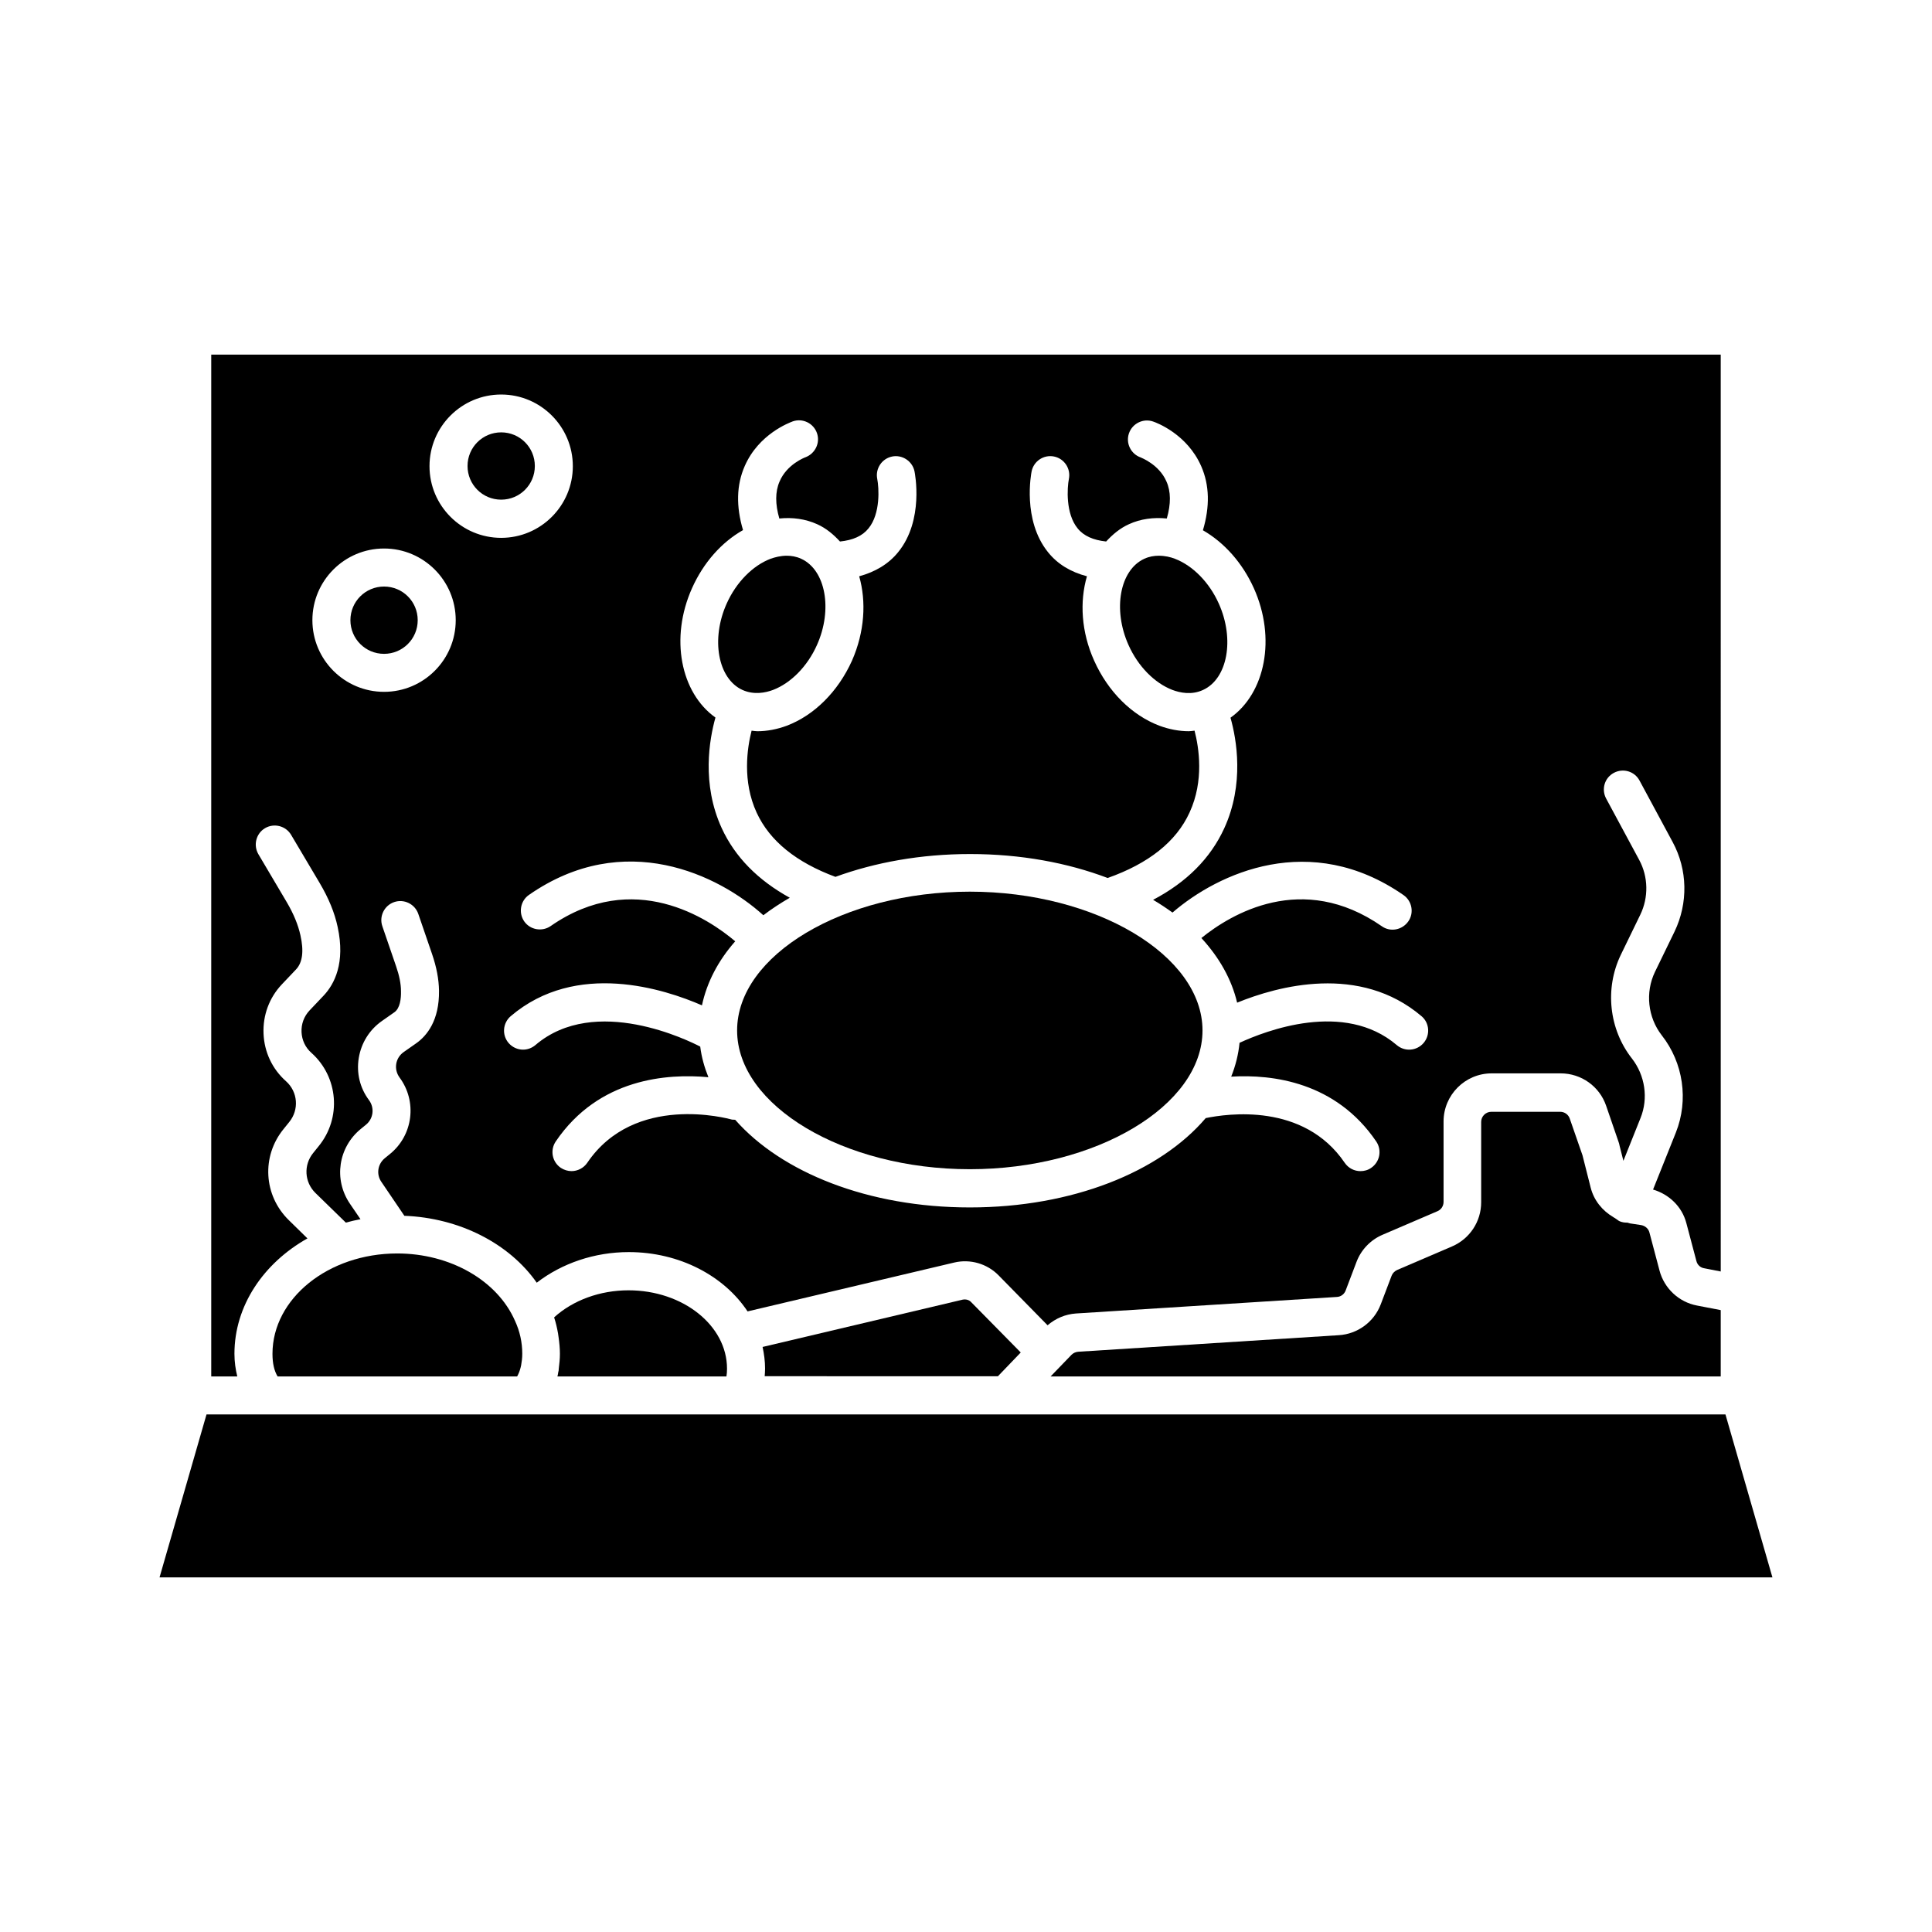 <?xml version="1.0" encoding="UTF-8"?>
<!-- Uploaded to: ICON Repo, www.svgrepo.com, Generator: ICON Repo Mixer Tools -->
<svg fill="#000000" width="800px" height="800px" version="1.1" viewBox="144 144 512 512" xmlns="http://www.w3.org/2000/svg">
 <g>
  <path d="m249.26 476.18c-18.238 0-33.051 11.941-33.051 26.602 0 2.519 0.453 4.484 1.359 5.996h63.48c0-0.051 0.051-0.051 0.051-0.102 0.352-0.656 0.656-1.41 0.855-2.215 0.051-0.203 0.102-0.453 0.152-0.656 0.152-0.906 0.301-1.863 0.301-3.023 0-3.074-0.656-5.996-1.914-8.715-4.684-10.734-17.176-17.887-31.234-17.887z"/>
  <path d="m291.93 507.71c-0.051 0.352-0.102 0.707-0.203 1.059h44.789c0.102-0.605 0.152-1.309 0.152-2.066 0-11.438-11.688-20.758-26.098-20.758-7.559 0-14.711 2.621-19.699 7.152v0.102c0.453 1.359 0.754 2.719 1.008 4.133 0.051 0.352 0.102 0.707 0.152 1.059 0.203 1.461 0.352 2.922 0.352 4.383 0 1.41-0.152 2.672-0.301 3.93 0 0.352-0.051 0.703-0.152 1.008z"/>
  <path d="m186.28 562.02h427.43l-12.445-43.176h-402.54z"/>
  <path d="m276.82 258.58c-4.938 0-8.918 3.981-8.918 8.918s3.981 8.918 8.918 8.918 8.918-3.981 8.918-8.918-3.981-8.918-8.918-8.918z"/>
  <path d="m408.41 508.77 6.098-6.348-13.148-13.352c-0.555-0.605-1.41-0.805-2.215-0.656l-53.051 12.543c0.402 1.863 0.656 3.777 0.656 5.691 0 0.707-0.051 1.41-0.102 2.066l61.762 0.004z"/>
  <path d="m245.78 299.44c-4.938 0-8.918 3.981-8.918 8.918s3.981 8.918 8.918 8.918 8.918-3.981 8.918-8.918-3.981-8.918-8.918-8.918z"/>
  <path d="m467 303.97c-2.519-5.644-6.902-10.078-11.637-11.891-1.16-0.453-2.621-0.805-4.281-0.805-1.211 0-2.519 0.203-3.828 0.805-6.5 2.973-8.414 13.453-4.18 22.871 2.519 5.644 6.902 10.078 11.637 11.891 2.016 0.754 5.09 1.41 8.113 0 6.496-2.973 8.41-13.449 4.176-22.871z"/>
  <path d="m401.01 380.3c-33.453 0-61.668 16.828-61.668 36.777s28.266 36.777 61.668 36.777c33.402 0 61.668-16.828 61.668-36.777-0.004-19.902-28.266-36.777-61.668-36.777z"/>
  <path d="m348.86 326.84c4.734-1.812 9.117-6.246 11.637-11.891 4.231-9.422 2.316-19.902-4.18-22.871-1.309-0.605-2.621-0.805-3.828-0.805-1.613 0-3.125 0.402-4.281 0.805-4.734 1.812-9.117 6.246-11.637 11.891-4.231 9.422-2.316 19.902 4.18 22.871 3.019 1.363 6.094 0.758 8.109 0z"/>
  <path d="m600.01 237.97h-400.03v270.8h6.902c-0.453-1.863-0.754-3.828-0.754-5.996 0-12.746 7.707-24.031 19.348-30.582l-4.938-4.836c-6.699-6.551-7.305-16.93-1.359-24.184l1.461-1.812c2.672-3.273 2.316-8.012-0.855-10.832-3.629-3.223-5.742-7.707-5.945-12.594-0.203-4.887 1.512-9.523 4.836-13.047l3.777-3.981c1.715-1.812 2.117-4.836 1.16-9.07-0.605-2.719-1.762-5.594-3.629-8.766l-7.508-12.695c-1.41-2.418-0.605-5.492 1.762-6.902 2.418-1.41 5.492-0.605 6.902 1.762l7.559 12.746c2.418 4.082 3.981 7.91 4.785 11.688 2.066 9.523-0.855 15.113-3.68 18.137l-3.777 3.981c-1.461 1.562-2.215 3.578-2.117 5.742 0.102 2.117 1.008 4.082 2.621 5.492 7.152 6.398 8.012 17.281 1.914 24.738l-1.461 1.812c-2.57 3.176-2.316 7.707 0.605 10.578l8.062 7.859c1.258-0.352 2.57-0.656 3.879-0.906l-2.82-4.133c-4.332-6.398-3.074-14.914 2.922-19.801l1.359-1.109c1.965-1.613 2.316-4.434 0.805-6.5-2.418-3.223-3.375-7.203-2.719-11.184s2.82-7.457 6.098-9.773l3.375-2.367c1.461-1.059 1.762-3.578 1.715-5.543 0-1.965-0.453-4.18-1.309-6.648l-3.629-10.578c-0.906-2.621 0.504-5.492 3.125-6.398 2.621-0.906 5.492 0.504 6.398 3.125l3.629 10.578c1.211 3.527 1.812 6.699 1.863 9.773 0.102 7.91-3.223 11.941-5.996 13.906l-3.375 2.367c-1.059 0.754-1.762 1.863-1.965 3.125-0.203 1.258 0.102 2.519 0.855 3.578 4.734 6.348 3.629 15.316-2.519 20.305l-1.359 1.109c-1.914 1.562-2.316 4.281-0.906 6.297l6.047 8.918v0.051c14.609 0.555 27.809 7.305 35.117 17.734 6.648-5.141 15.316-8.113 24.383-8.113 13.504 0 25.293 6.348 31.488 15.719l54.766-12.949c4.231-1.008 8.715 0.301 11.738 3.375l13 13.25c2.117-1.812 4.684-2.922 7.508-3.125l69.172-4.383c1.059-0.051 1.965-0.754 2.316-1.715l2.871-7.559c1.211-3.223 3.727-5.844 6.902-7.203l14.559-6.246c0.957-0.402 1.613-1.359 1.613-2.469v-21.312c0-7.004 5.691-12.746 12.746-12.746h18.289c5.441 0 10.277 3.426 12.043 8.566l3.273 9.523c0.102 0.301 0.25 0.707 0.301 1.109l1.008 3.981 4.535-11.336c2.117-5.238 1.211-11.285-2.266-15.77-6.098-7.758-7.254-18.539-2.973-27.457l5.188-10.68c2.215-4.586 2.117-10.027-0.301-14.508l-8.766-16.273c-1.309-2.469-0.402-5.492 2.066-6.801s5.492-0.402 6.801 2.066l8.766 16.273c3.981 7.356 4.133 16.172 0.504 23.73l-5.188 10.68c-2.621 5.441-1.914 12.043 1.812 16.828 5.691 7.254 7.152 17.129 3.727 25.746l-6.047 15.113c4.231 1.258 7.656 4.484 8.816 8.867l2.672 10.078c0.25 1.008 1.059 1.762 2.066 1.914l4.383 0.855zm-354.23 89.375c-10.48 0-18.992-8.516-18.992-18.992 0-10.48 8.516-18.992 18.992-18.992 10.48 0 18.992 8.516 18.992 18.992 0.004 10.48-8.512 18.992-18.992 18.992zm12.043-59.801c0-10.48 8.516-18.992 18.992-18.992 10.48 0 18.992 8.516 18.992 18.992 0 10.48-8.516 18.992-18.992 18.992-10.48 0-18.992-8.512-18.992-18.992zm263.44 152.86c-1.812 2.117-4.988 2.367-7.106 0.555-13.957-11.891-34.762-3.777-41.664-0.605-0.301 3.074-1.059 6.098-2.215 8.969 10.984-0.656 27.711 1.41 38.441 17.18 1.562 2.316 0.957 5.441-1.359 7.004-0.855 0.605-1.863 0.855-2.82 0.855-1.613 0-3.176-0.754-4.18-2.215-10.883-16.02-31.188-13-36.828-11.84-12.148 14.258-35.324 23.676-62.527 23.676-26.902 0-49.879-9.27-62.172-23.227-0.301-0.051-0.555 0-0.855-0.051-1.109-0.301-25.797-7.055-38.34 11.438-0.957 1.41-2.57 2.215-4.18 2.215-0.957 0-1.965-0.301-2.82-0.855-2.316-1.562-2.922-4.684-1.359-7.004 11.387-16.777 29.574-18.035 40.457-17.027-1.059-2.621-1.812-5.289-2.168-8.113-2.82-1.461-27.809-13.957-43.68-0.402-0.957 0.805-2.117 1.211-3.273 1.211-1.41 0-2.82-0.605-3.828-1.762-1.812-2.117-1.562-5.289 0.555-7.106 17.383-14.812 40.758-7.203 50.684-2.871 1.309-6.144 4.332-11.891 8.816-16.977-7.004-5.945-26.852-19.348-48.918-4.031-2.266 1.562-5.441 1.008-7.004-1.258s-1.008-5.441 1.258-7.004c25.293-17.582 50.332-5.289 62.121 5.391 2.168-1.664 4.484-3.176 7.004-4.637-8.414-4.637-14.508-10.781-18.035-18.438-5.391-11.738-3.273-23.578-1.664-29.32-9.219-6.551-12.141-21.059-6.195-34.309 3.023-6.75 7.809-12.141 13.504-15.367-1.863-6.246-1.762-11.941 0.453-16.977 3.727-8.516 11.84-11.488 12.746-11.84 2.621-0.906 5.492 0.504 6.398 3.125s-0.504 5.441-3.074 6.398c-0.152 0.051-4.938 1.863-6.852 6.449-1.16 2.672-1.16 5.945-0.051 9.773 3.477-0.352 6.902 0.102 10.027 1.512 2.367 1.059 4.332 2.719 6.047 4.586 3.426-0.352 5.945-1.461 7.559-3.477 3.223-3.93 2.769-10.781 2.316-13.098-0.555-2.719 1.211-5.391 3.93-5.945 2.672-0.555 5.391 1.211 5.945 3.93 0.102 0.504 2.57 12.949-4.332 21.41-2.57 3.176-6.098 5.238-10.328 6.398 1.914 6.699 1.461 14.711-1.914 22.371-3.68 8.16-9.977 14.461-17.281 17.23-2.57 0.957-5.238 1.461-7.809 1.461-0.504 0-1.008-0.102-1.512-0.152-1.16 4.535-2.519 13.402 1.359 21.766 3.477 7.508 10.531 13.148 20.859 16.977 10.48-3.828 22.621-6.047 35.668-6.047 13.453 0 25.844 2.316 36.477 6.348 10.832-3.828 18.188-9.621 21.715-17.383 3.879-8.414 2.469-17.18 1.309-21.664-0.504 0.051-1.008 0.152-1.512 0.152-2.57 0-5.238-0.504-7.809-1.461-7.305-2.769-13.602-9.02-17.281-17.23-3.426-7.609-3.879-15.617-1.914-22.371-4.231-1.109-7.758-3.176-10.328-6.398-6.852-8.516-4.434-20.906-4.332-21.41 0.555-2.719 3.223-4.484 5.945-3.93 2.719 0.555 4.484 3.223 3.93 5.945-0.453 2.316-0.906 9.168 2.316 13.098 1.613 2.016 4.18 3.125 7.559 3.477 1.715-1.863 3.68-3.527 6.047-4.586 3.074-1.41 6.5-1.863 10.027-1.512 1.109-3.828 1.109-7.152-0.102-9.824-1.965-4.535-6.75-6.297-6.801-6.348-2.621-0.906-4.031-3.777-3.125-6.398 0.906-2.621 3.777-4.031 6.398-3.125 0.906 0.301 9.02 3.324 12.746 11.84 2.215 5.039 2.316 10.73 0.453 16.977 5.691 3.273 10.48 8.664 13.504 15.367 5.945 13.25 3.023 27.762-6.195 34.309 1.613 5.691 3.727 17.582-1.664 29.32-3.629 7.91-9.926 14.258-18.844 18.941 1.812 1.059 3.527 2.215 5.141 3.375 12.141-10.48 36.527-21.766 61.211-4.637 2.266 1.562 2.871 4.734 1.258 7.004-1.613 2.266-4.734 2.871-7.004 1.258-21.109-14.66-40.055-3.176-47.812 3.125 4.734 5.141 8.012 10.934 9.473 17.129 10.73-4.383 32.496-10.379 48.918 3.629 2.055 1.77 2.305 4.941 0.492 7.059z"/>
  <path d="m583.79 480.71-2.672-10.078c-0.25-1.008-1.109-1.762-2.168-1.965l-2.973-0.453c-0.25-0.051-0.453-0.152-0.707-0.203h-0.152c-0.605 0-1.258-0.102-1.863-0.352-0.352-0.152-0.555-0.352-0.855-0.555-0.102-0.051-0.203-0.152-0.301-0.203-0.152-0.152-0.402-0.203-0.555-0.352-2.922-1.715-5.141-4.434-5.996-7.809l-2.168-8.566-3.375-9.723c-0.352-1.059-1.359-1.812-2.519-1.812h-18.289c-1.461 0-2.672 1.211-2.672 2.672v21.312c0 5.09-3.023 9.672-7.707 11.688l-14.559 6.246c-0.656 0.301-1.211 0.855-1.461 1.512l-2.871 7.559c-1.762 4.684-6.144 7.91-11.133 8.211l-69.07 4.387c-0.656 0.051-1.309 0.352-1.762 0.805l-5.543 5.742h177.59v-17.582l-6.297-1.211c-4.789-0.906-8.668-4.531-9.926-9.27z"/>
 </g>
</svg>